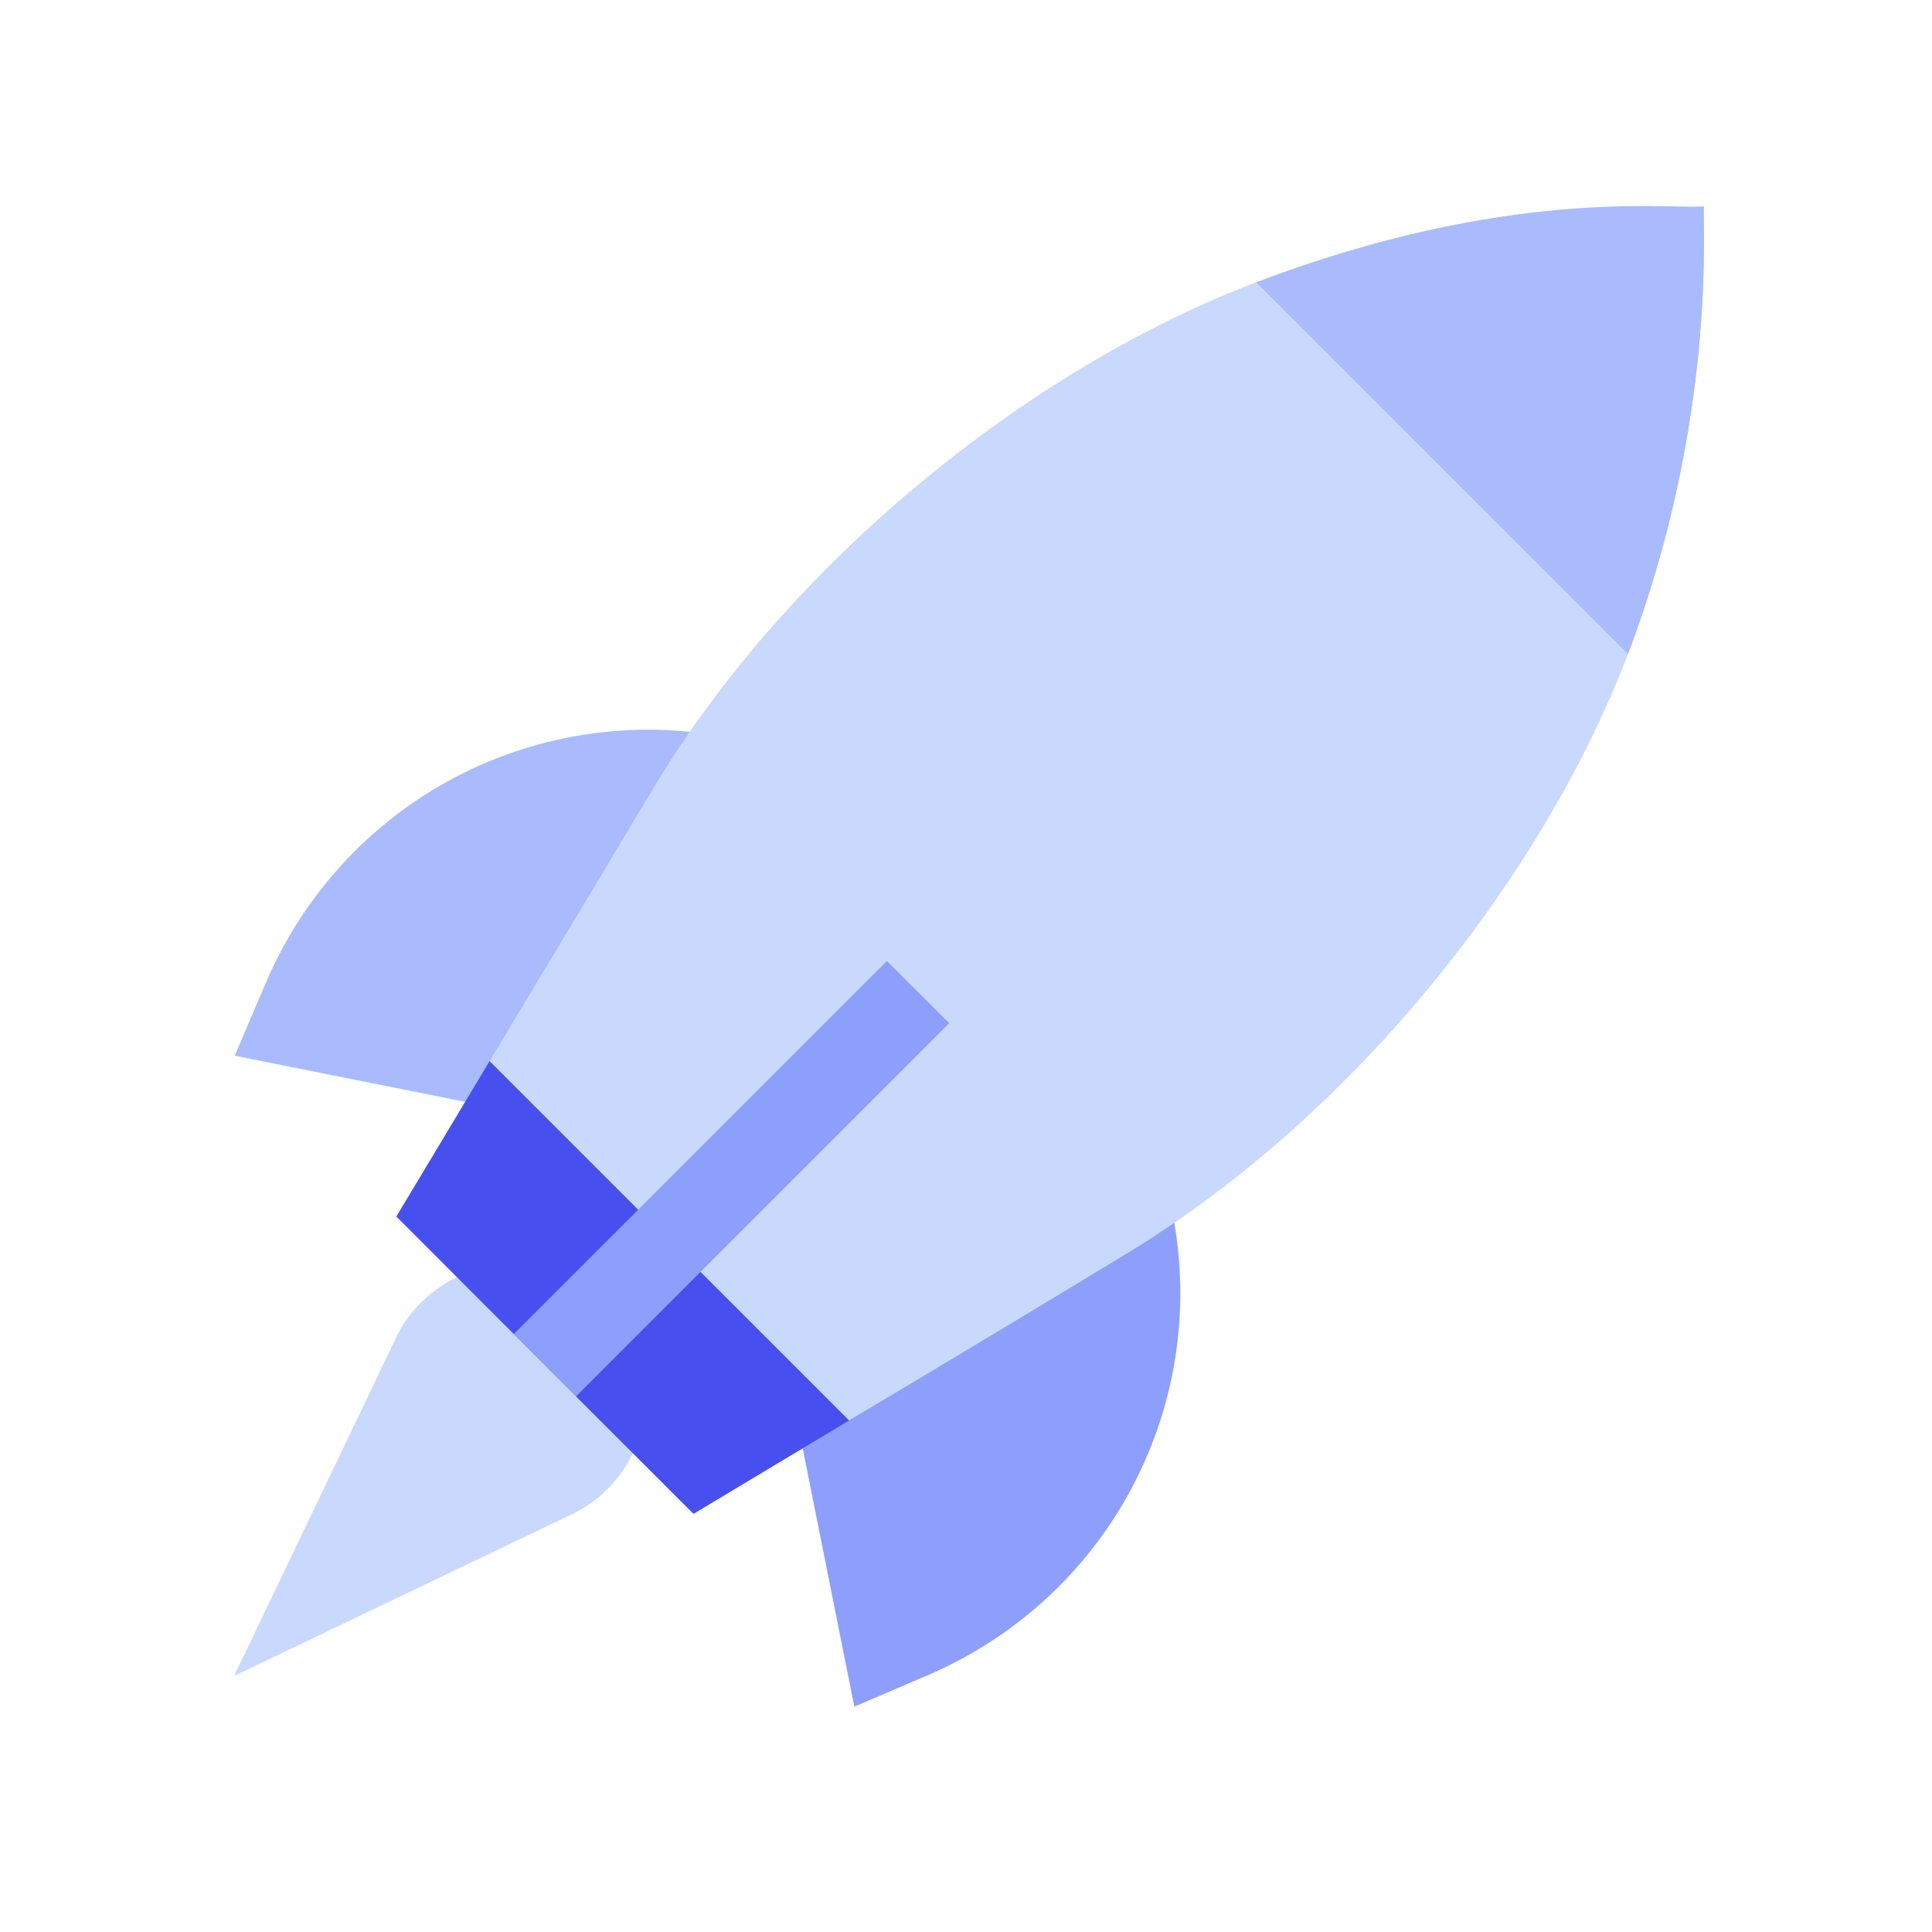 <svg width="60" height="60" viewBox="0 0 60 60" fill="none" xmlns="http://www.w3.org/2000/svg">
<path d="M8.256 30.521C10.768 24.662 17.078 21.518 23.259 23.045L18.591 35.046L7.288 32.786L8.256 30.521Z" fill="#A9BBFC"/>
<path fill-rule="evenodd" clip-rule="evenodd" d="M13.062 40.465C14.665 38.862 17.252 38.862 18.854 40.465C20.457 42.067 20.457 44.654 18.854 46.257C18.616 46.495 18.349 46.701 18.059 46.87C17.947 46.935 17.833 46.995 17.715 47.048L7.269 52.05L7.27 52.049L12.271 41.604C12.464 41.18 12.732 40.794 13.062 40.465Z" fill="#C9D8FD"/>
<path d="M36.273 37.029L24.272 41.698L26.532 53.001L28.798 52.032C34.656 49.52 37.799 43.211 36.273 37.029Z" fill="#8D9FFA"/>
<path d="M42.931 16.547L42.873 16.45L52.913 6.41C52.874 6.989 53.318 13.033 50.557 20.311L42.931 16.547Z" fill="#A9BBFC"/>
<path d="M50.556 20.312L42.93 16.547L42.872 16.45L39.011 8.766C46.849 5.793 51.811 6.507 52.912 6.41C52.873 6.99 53.317 13.033 50.556 20.312Z" fill="#A9BBFC"/>
<path fill-rule="evenodd" clip-rule="evenodd" d="M39.011 8.767L50.557 20.312C50.557 20.312 50.557 20.313 50.557 20.313C47.835 27.437 41.849 34.808 34.879 38.998H34.879C34.863 39.013 31.381 41.119 28.346 42.934C27.956 43.167 27.574 43.395 27.208 43.613C26.915 43.787 26.633 43.955 26.364 44.114L21.75 43.361L18.853 40.465L18.854 40.465L15.957 37.569L15.204 32.954C15.251 32.876 15.408 32.615 15.639 32.231C16.835 30.24 20.026 24.928 20.302 24.459C24.491 17.489 31.906 11.47 39.011 8.767Z" fill="#C9D8FD"/>
<path d="M26.364 44.114L21.537 47.01L12.308 37.781L15.204 32.954L26.364 44.114Z" fill="#4750EF"/>
<path d="M26.364 44.113L21.537 47.01L16.922 42.395L20.784 38.533L26.364 44.113Z" fill="#4750EF"/>
<path d="M15.957 41.43L27.542 29.846L29.472 31.776L17.888 43.361L15.957 41.43Z" fill="#8D9FFA"/>
<path d="M17.888 43.361L16.922 42.395L28.507 30.811L29.472 31.777L17.888 43.361Z" fill="#8D9FFA"/>
</svg>
